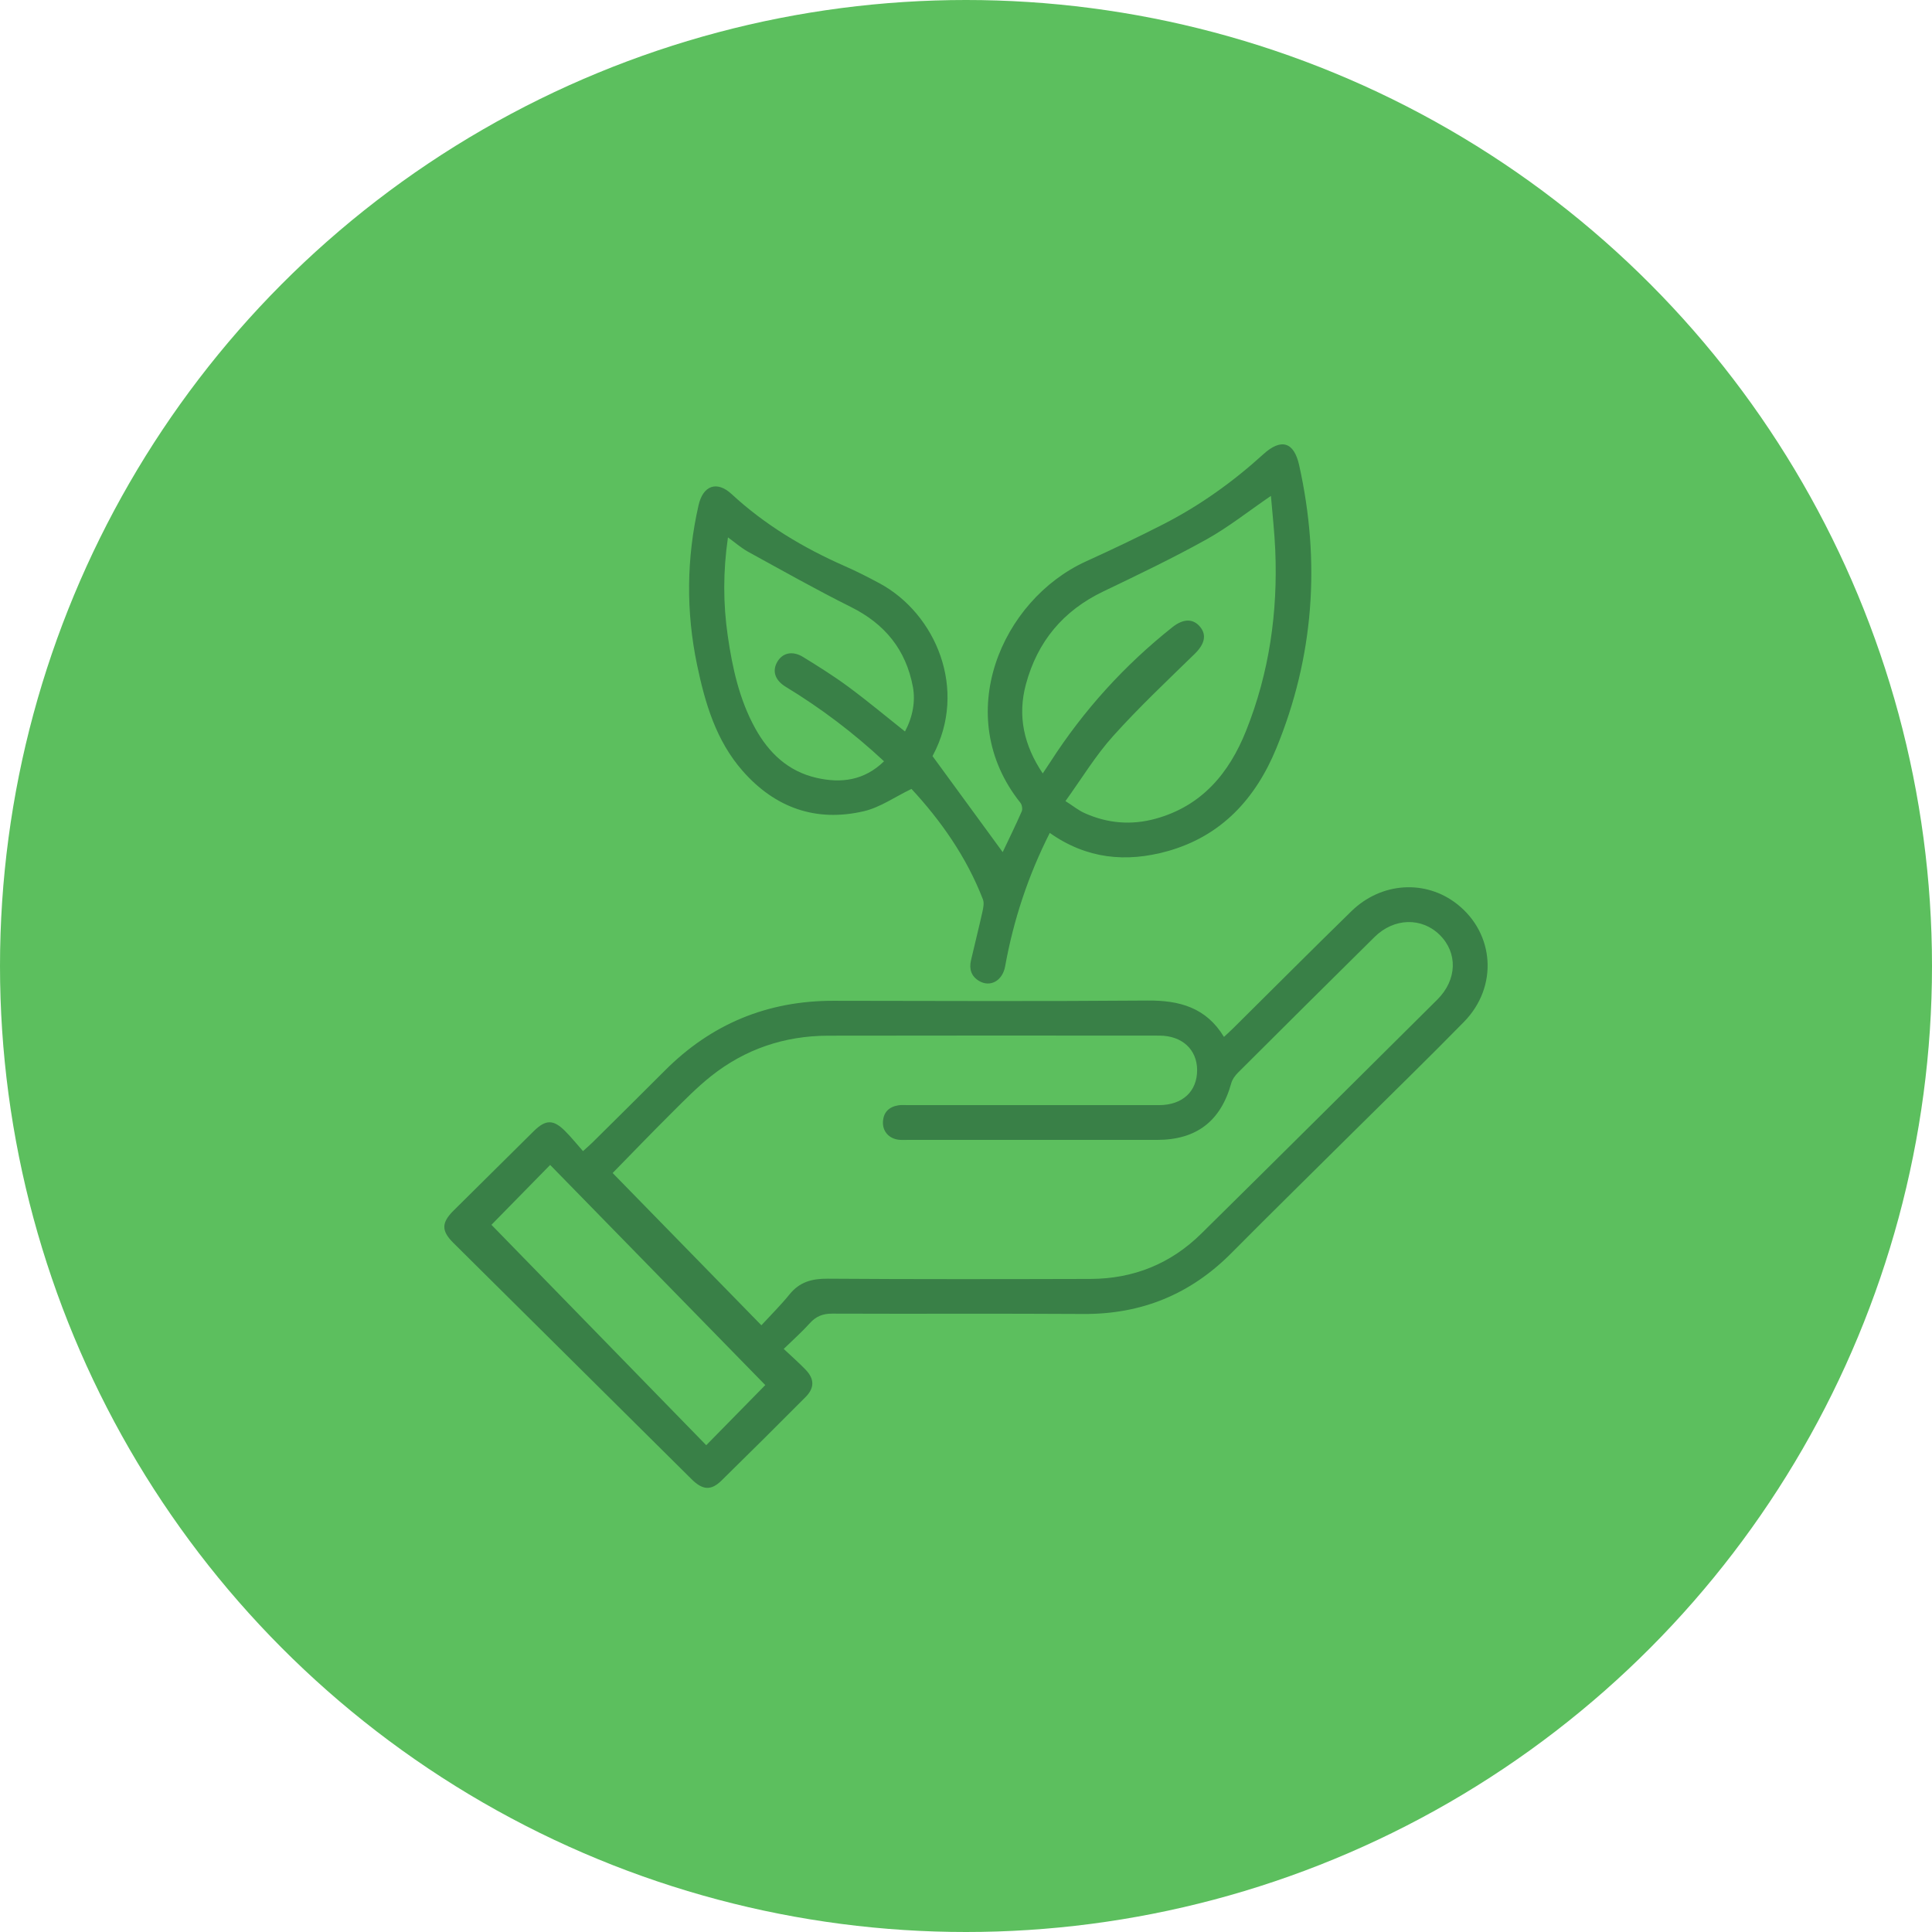 <svg width="100" height="100" viewBox="0 0 100 100" fill="none" xmlns="http://www.w3.org/2000/svg">
<circle cx="50" cy="50" r="50" fill="#5CBF5E"/>
<g clip-path="url(#clip0_617_1407)">
<path d="M40.565 69.819C40.986 70.216 41.351 70.537 41.689 70.885C42.159 71.369 42.168 71.837 41.696 72.311C40.255 73.76 38.806 75.199 37.348 76.63C36.809 77.161 36.372 77.134 35.8 76.567C33.058 73.85 30.319 71.129 27.577 68.41C26.207 67.05 24.834 65.692 23.465 64.331C22.84 63.709 22.842 63.291 23.473 62.663C24.855 61.29 26.24 59.917 27.627 58.548C28.243 57.94 28.644 57.934 29.252 58.545C29.569 58.862 29.85 59.214 30.176 59.582C30.399 59.379 30.535 59.262 30.665 59.136C31.916 57.895 33.17 56.658 34.414 55.411C36.824 52.994 39.73 51.795 43.144 51.801C48.56 51.81 53.976 51.831 59.392 51.788C61.043 51.774 62.428 52.145 63.352 53.67C63.537 53.498 63.687 53.364 63.83 53.222C65.867 51.205 67.891 49.172 69.942 47.17C71.496 45.651 73.788 45.514 75.419 46.795C77.362 48.322 77.549 51.077 75.78 52.886C73.932 54.774 72.036 56.616 70.159 58.478C68.019 60.603 65.864 62.716 63.738 64.858C61.62 66.993 59.081 68.031 56.071 68.011C51.742 67.983 47.413 68.011 43.084 67.993C42.592 67.992 42.242 68.127 41.917 68.488C41.519 68.931 41.07 69.329 40.565 69.82V69.819ZM39.408 68.597C39.917 68.045 40.424 67.544 40.868 66.994C41.39 66.35 42.027 66.18 42.838 66.185C47.373 66.218 51.91 66.209 56.448 66.197C58.665 66.191 60.596 65.412 62.175 63.856C66.258 59.828 70.326 55.782 74.394 51.74C75.422 50.718 75.463 49.321 74.518 48.389C73.583 47.469 72.151 47.506 71.147 48.498C68.786 50.831 66.434 53.17 64.084 55.514C63.932 55.665 63.786 55.862 63.731 56.062C63.189 58.027 61.933 58.999 59.892 59.001C55.581 59.002 51.269 59.001 46.959 59.001C46.809 59.001 46.657 59.01 46.51 58.992C46.014 58.931 45.683 58.562 45.701 58.08C45.721 57.573 46.009 57.292 46.495 57.211C46.66 57.184 46.831 57.201 46.999 57.201C51.329 57.201 55.66 57.201 59.99 57.201C61.204 57.201 61.966 56.492 61.963 55.384C61.958 54.321 61.183 53.604 60.011 53.604C54.293 53.601 48.577 53.595 42.859 53.607C40.611 53.612 38.576 54.298 36.813 55.694C36.082 56.274 35.424 56.948 34.76 57.609C33.699 58.664 32.663 59.743 31.71 60.715C34.233 63.297 36.767 65.893 39.41 68.597H39.408ZM25.436 63.395C29.125 67.179 32.844 70.995 36.555 74.804C37.655 73.684 38.697 72.621 39.611 71.691C35.921 67.915 32.197 64.106 28.476 60.297C27.382 61.412 26.338 62.477 25.438 63.395H25.436Z" fill="#398047"/>
<path d="M54.337 43.11C53.209 45.341 52.459 47.623 52.026 50.015C51.891 50.765 51.259 51.115 50.682 50.777C50.272 50.536 50.155 50.159 50.257 49.713C50.45 48.875 50.662 48.041 50.849 47.201C50.895 46.991 50.948 46.738 50.876 46.552C50.027 44.356 48.696 42.472 47.178 40.834C46.316 41.249 45.556 41.791 44.715 41.988C42.242 42.566 40.125 41.817 38.448 39.913C37.063 38.342 36.492 36.393 36.078 34.404C35.504 31.654 35.532 28.897 36.157 26.152C36.39 25.126 37.105 24.87 37.864 25.57C39.59 27.165 41.57 28.351 43.711 29.295C44.327 29.565 44.929 29.872 45.521 30.19C48.448 31.768 50.102 35.701 48.286 39.099C48.26 39.147 48.244 39.201 48.269 39.138C49.51 40.837 50.71 42.479 51.899 44.105C52.202 43.465 52.56 42.739 52.884 41.999C52.937 41.88 52.899 41.656 52.815 41.551C49.226 37.056 51.833 31.055 56.206 29.06C57.551 28.448 58.886 27.814 60.202 27.14C62.097 26.173 63.815 24.942 65.39 23.511C66.311 22.672 66.975 22.869 67.244 24.077C68.358 29.083 68.013 33.988 66.061 38.734C64.998 41.322 63.232 43.274 60.429 44.057C58.285 44.655 56.24 44.458 54.334 43.11H54.337ZM55.148 41.464C55.545 41.716 55.82 41.943 56.134 42.084C57.318 42.617 58.545 42.724 59.806 42.379C62.205 41.721 63.62 40.02 64.497 37.825C65.696 34.828 66.144 31.691 66.007 28.471C65.968 27.546 65.862 26.624 65.783 25.667C64.621 26.461 63.59 27.283 62.454 27.916C60.709 28.888 58.901 29.753 57.098 30.618C55.025 31.613 53.699 33.207 53.102 35.414C52.654 37.071 53.003 38.585 53.972 40.033C54.127 39.799 54.253 39.614 54.373 39.428C56.092 36.758 58.197 34.439 60.681 32.465C61.249 32.014 61.751 32.008 62.115 32.442C62.478 32.878 62.337 33.359 61.831 33.851C60.399 35.247 58.939 36.623 57.605 38.109C56.7 39.116 55.991 40.296 55.147 41.465L55.148 41.464ZM46.843 37.861C47.245 37.105 47.39 36.299 47.251 35.55C46.89 33.627 45.801 32.294 44.046 31.419C42.242 30.519 40.484 29.526 38.716 28.556C38.366 28.363 38.059 28.09 37.679 27.815C37.422 29.576 37.427 31.254 37.67 32.923C37.91 34.574 38.267 36.204 39.084 37.687C39.79 38.97 40.792 39.924 42.257 40.26C43.54 40.556 44.736 40.399 45.757 39.404C44.166 37.921 42.482 36.65 40.669 35.549C40.119 35.215 39.963 34.745 40.22 34.279C40.489 33.791 41.013 33.664 41.572 34.008C42.368 34.499 43.164 34.996 43.915 35.552C44.907 36.285 45.853 37.077 46.843 37.863V37.861Z" fill="#398047"/>
</g>
<defs>
<clipPath id="clip0_617_1407">
<rect width="54" height="54.011" fill="white" transform="translate(23 23)"/>
</clipPath>
</defs>
</svg>
